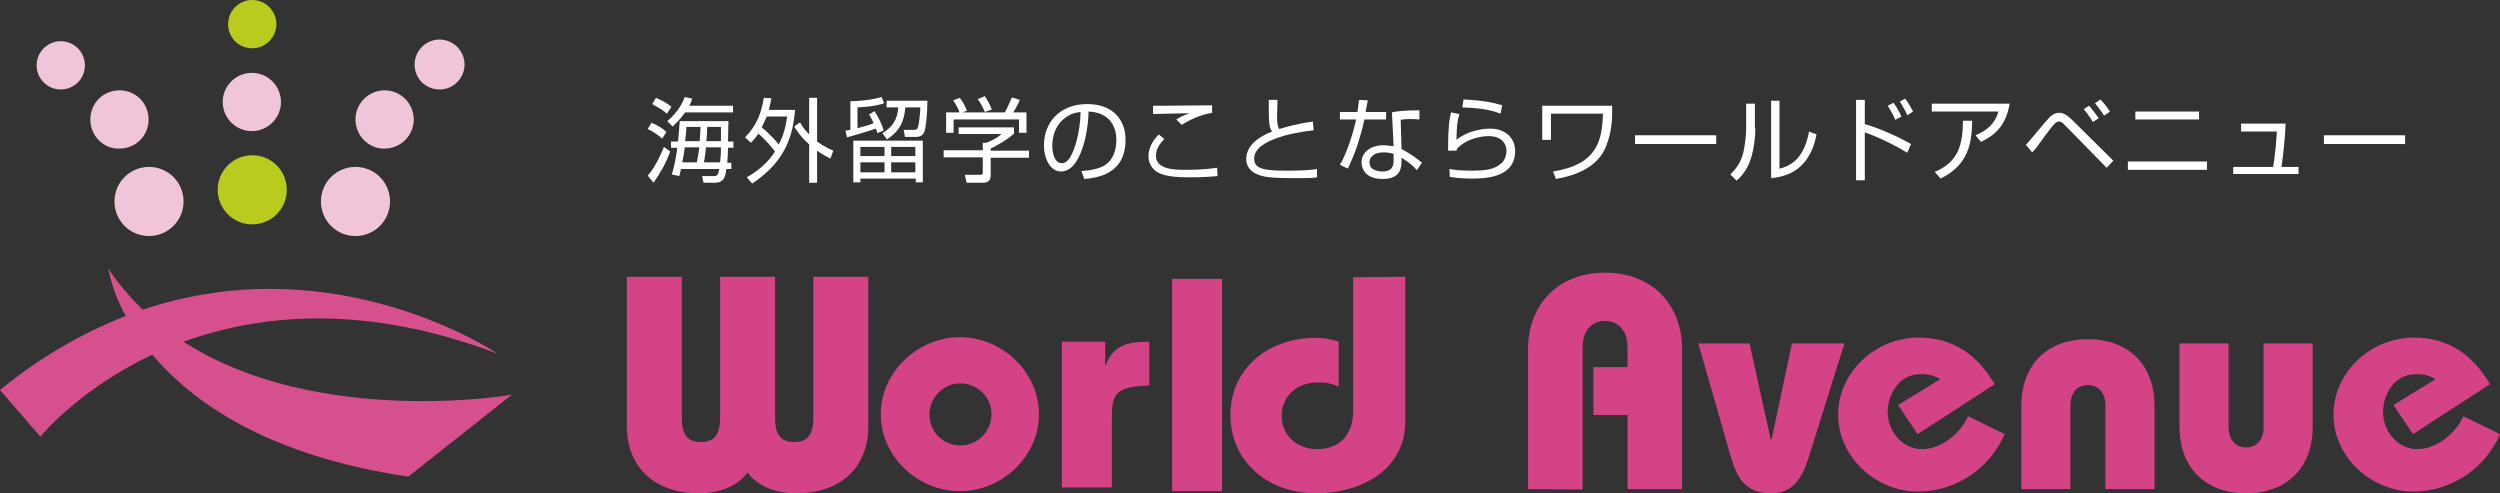 <?xml version="1.0" encoding="utf-8"?>
<!-- Generator: Adobe Illustrator 24.1.0, SVG Export Plug-In . SVG Version: 6.00 Build 0)  -->
<svg version="1.1" id="レイヤー_1" xmlns="http://www.w3.org/2000/svg" xmlns:xlink="http://www.w3.org/1999/xlink" x="0px"
	 y="0px" width="600.6px" height="118.5px" viewBox="0 0 600.6 118.5" style="enable-background:new 0 0 600.6 118.5;"
	 xml:space="preserve">
<rect x="0" y="0" width="600.6" height="118.5" fill="#333333" stroke="none"/>
<style type="text/css">
	.st0{fill:#D54387;}
	.st1{fill:#D6508D;}
	.st2{fill:#F1C5D9;}
	.st3{fill:#B9CB1C;}
	.st4{fill:#FFFFFF;}
</style>
<path class="st0" d="M163.8,66.5v33.9c0,4.1,1.4,5.8,4.6,5.8s4.6-1.8,4.6-5.8V66.5h13.2v33.9c0,4.1,1.4,5.8,4.6,5.8s4.6-1.8,4.6-5.8
	V66.5h13.2v36c0,8.8-5.6,16-17.4,16c-4.5,0-9.1-1.5-11.6-5c-2.5,3.5-7.2,5-11.6,5c-11.7,0-17.4-7.2-17.4-16v-36
	C150.6,66.5,163.8,66.5,163.8,66.5z"/>
<path class="st0" d="M230.6,81c10.1,0,19,8.3,19,18.5s-8.9,18.5-19,18.5s-19-8.3-19-18.5C211.6,89.4,220.5,81,230.6,81 M230.6,107
	c4.1,0.1,7.5-3.2,7.6-7.3s-3.2-7.5-7.3-7.6s-7.5,3.2-7.6,7.3v0.1c-0.1,4.1,3.1,7.4,7.2,7.5C230.5,107,230.5,107,230.6,107"/>
<path class="st0" d="M265.5,87.9h0.1c1.8-5,5.2-5.8,10.5-5.8v10.5c-8.3,0.3-9,2-9,8.1v16.4h-12v-35h10.4V87.9z"/>
<rect x="281.6" y="67" class="st0" width="12" height="51"/>
<path class="st0" d="M337.6,66.5v34.8c0,11.4-10.4,17.2-21.4,17.2c-12,0-20.6-8-20.6-18.7c0-12.2,10.2-18.6,20-18.6
	c2-0.1,4.1,0.2,6,0.9v10.8c-1.6-0.8-3.4-1.1-5.2-1c-4.8,0-8.5,3.3-8.5,8s3.7,8,8.5,8c5.9,0,8.7-3.9,8.7-9.4V66.6L337.6,66.5
	L337.6,66.5z"/>
<path class="st0" d="M367.1,117.5V83.9c0-11,7.5-18.4,18.5-18.4s18.5,7.4,18.5,18.4v33.6H391V99.7h-8.2V88.2h8.2v-4.8
	c0-3.8-2.1-6.3-5.4-6.3s-5.4,2.5-5.4,6.3v34.2L367.1,117.5L367.1,117.5z"/>
<path class="st0" d="M443.1,82.5l-8.3,26.5c-1.4,4.4-3.1,9.5-9.3,9.5c-6.7,0-8.4-4.3-9.9-9.5L408,82.5h12.3l5.1,23.1h0.2l4.9-23.1
	H443.1z"/>
<path class="st0" d="M460.7,104.3l-4.7-7l10.1-6.2c-1.4-0.9-3.1-1.3-4.8-1.2c-5.1,0-7.8,4.9-7.8,9.1c0,4.4,3.3,8.9,8.3,8.9
	c4.6,0,9.2-3.8,11-7.9l8.8,4.3c-3.6,8.3-11.7,13.7-20.7,13.8c-10.3,0-19.3-8.3-19.3-18.5s9-18.5,19.3-18.5c8.6,0,14.3,4.4,18.3,11.2
	L460.7,104.3z"/>
<path class="st0" d="M485.6,117.5V97.4c0-9.1,5.6-15.9,16-15.9s16,6.8,16,15.9v20.1h-11.8V97.4c0-3-1.6-4.9-4.2-4.9
	s-4.2,1.9-4.2,4.9v20.1H485.6z"/>
<path class="st0" d="M535.4,102.6c0,3,1.6,4.9,4.2,4.9s4.2-1.9,4.2-4.9V82.5h11.8v20.1c0,9.1-5.6,15.9-16,15.9s-16-6.8-16-15.9V82.5
	h11.8V102.6z"/>
<path class="st0" d="M579.7,104.3l-4.7-7l10.1-6.2c-1.4-0.9-3.1-1.3-4.8-1.2c-5.1,0-7.8,4.9-7.8,9.1c0,4.4,3.3,8.9,8.3,8.9
	c4.6,0,9.2-3.8,11-7.9l8.8,4.3c-3.6,8.3-11.7,13.7-20.7,13.8c-10.3,0-19.3-8.3-19.3-18.5s9-18.5,19.3-18.5c8.6,0,14.3,4.4,18.3,11.2
	L579.7,104.3z"/>
<path class="st1" d="M44.1,82.1c18.2-6.6,43.5-9.3,75.5,2.9c0,0-38.7-26.3-85.3-10.6c-3.1-3-5.9-6.3-8.3-9.9c0.8,4,2.2,7.8,4.2,11.4
	C19.3,80.2,9.1,86.2,0,93.7l9.7,11.2c0,0,9.1-11.3,26.9-19.7c9.6,11.4,27.6,24.3,61.5,29.3L123,94.8
	C123.1,94.9,76.2,102.8,44.1,82.1"/>
<path class="st2" d="M27.5,48.4c0-4.6,3.7-8.3,8.3-8.3s8.3,3.7,8.3,8.3s-3.7,8.3-8.3,8.3S27.5,53,27.5,48.4"/>
<path class="st2" d="M21.7,28.7c0-3.9,3.1-7,7-7s7,3.1,7,7s-3.1,7-7,7C24.8,35.8,21.7,32.6,21.7,28.7"/>
<path class="st2" d="M8.8,15.7c0-3.2,2.6-5.8,5.8-5.8s5.8,2.6,5.8,5.8s-2.6,5.8-5.8,5.8S8.8,18.9,8.8,15.7"/>
<path class="st3" d="M52.3,45.6c0-4.6,3.7-8.3,8.3-8.3s8.3,3.7,8.3,8.3s-3.7,8.3-8.3,8.3S52.3,50.2,52.3,45.6"/>
<path class="st2" d="M53.5,24.5c0-3.9,3.2-7,7-7c3.9,0,7,3.2,7,7c0,3.9-3.2,7-7,7C56.7,31.5,53.5,28.4,53.5,24.5L53.5,24.5"/>
<path class="st3" d="M54.8,5.8c0-3.2,2.6-5.8,5.8-5.8s5.8,2.6,5.8,5.8s-2.6,5.8-5.8,5.8S54.8,9.1,54.8,5.8"/>
<path class="st2" d="M77.1,48.4c0-4.6,3.7-8.3,8.3-8.3c4.6,0,8.3,3.7,8.3,8.3s-3.7,8.3-8.3,8.3S77.1,53,77.1,48.4"/>
<path class="st2" d="M85.4,28.7c0-3.9,3.2-7,7-7c3.9,0,7,3.2,7,7c0,3.9-3.2,7-7,7l0,0C88.6,35.8,85.4,32.6,85.4,28.7L85.4,28.7"/>
<path class="st2" d="M99.6,15.5c0-3.3,2.7-6,6-6s6,2.7,6,6s-2.7,6-6,6S99.6,18.9,99.6,15.5"/>
<g>
	<path class="st4" d="M155.6,42.2c2.2-2.5,3.6-6.2,3.9-6.9l1.5,1.1c-0.9,2.6-2.5,5.4-4,7.5L155.6,42.2z M159.1,33.3
		c-1.2-1-2.2-1.7-3.5-2.3l0.9-1.5c1.5,0.6,2.5,1.2,3.6,2.2L159.1,33.3z M160.2,27.3c-1.5-1.3-3.1-2-3.5-2.3l0.9-1.5
		c0.9,0.4,2.7,1.2,3.7,2.2L160.2,27.3z M160.3,29.1c1.6-1.3,3.3-3.3,4.2-5.8l1.8,0.4c-0.2,0.5-0.3,1-0.7,1.7h10.5V27h-11.5
		c-1.2,1.7-2.3,2.7-3,3.4L160.3,29.1z M163.6,40.6c-0.2,0.9-0.3,1.2-0.4,1.7l-1.8-0.4c0.7-2.2,1.1-4.6,1.3-6.4h-1.5v-1.5h1.7
		c0.2-2.2,0.3-3.8,0.4-4.9H175c0,0.7-0.1,4.1-0.1,4.9h1.3v1.5h-1.3c0,1.3-0.1,2.9-0.2,3.6h1v1.5h-1.2c-0.2,1.7-0.5,3.3-2.8,3.3H169
		l-0.3-1.6l2.8,0c1,0,1.1-0.6,1.3-1.7H163.6z M167.4,39c0.2-0.9,0.4-2,0.6-3.6h-3.5c-0.2,1.8-0.5,3.2-0.6,3.6H167.4z M168.1,33.9
		c0.1-1.7,0.2-2.7,0.2-3.4h-3.4c0,0.8-0.1,1.3-0.3,3.4H168.1z M169.6,35.4c-0.1,0.7-0.2,2.4-0.5,3.6h3.9c0.2-1.8,0.2-2.4,0.2-3.6
		H169.6z M173.2,33.9c0-0.9,0-2.6,0-3.4h-3.3c0,0.8-0.1,2.5-0.2,3.4H173.2z"/>
	<path class="st4" d="M179,33c2.8-2.9,3.9-5.8,4.5-9.5l1.8,0.1c-0.2,1.3-0.4,2-0.6,2.8h6.3c-0.6,8-3.6,13.2-10.3,17.7l-1.3-1.5
		c3.3-1.9,5.3-3.9,6.8-6.2c-1-1.3-2.4-2.9-4-4.3c-0.7,1.1-1.4,1.7-1.8,2.2L179,33z M184.2,28c-0.3,0.7-0.6,1.4-1.2,2.6
		c2,1.6,3.7,3.6,4.1,4.1c0.9-1.7,1.6-3.7,2-6.7H184.2z M199.5,38.1c-0.8-0.4-1.8-0.9-3.2-1.9v7.7h-1.9v-9.2
		c-2.4-2.2-3.2-3.7-3.6-4.3l1.4-1c0.4,0.7,1,1.7,2.2,2.9v-8.8h1.9v10.5c1.6,1.2,3,1.8,3.9,2.2L199.5,38.1z"/>
	<path class="st4" d="M210.1,26.7c1,1.6,1.6,2.8,2.2,4.6l-1.5,0.7c-0.2-0.5-0.2-0.8-0.4-1.1c-1.9,0.7-6.2,1.9-6.9,2.1l-0.4-1.6
		c0.3-0.1,0.7-0.1,1.2-0.2v-6.9c2.7,0,5.6-0.4,7.5-1l0.6,1.5c-0.8,0.3-2.4,0.8-6.4,1v5c1.6-0.4,2.5-0.7,3.9-1.2
		c-0.5-1.1-0.8-1.6-1.1-2.1L210.1,26.7z M221.7,43.8h-1.7v-0.9h-13.3v0.9h-1.7v-10h16.7V43.8z M212.5,35.3h-5.8v2.2h5.8V35.3z
		 M212.5,39h-5.8v2.4h5.8V39z M217.4,32.9l-0.3-1.7l2.5,0c0.7,0,0.9-0.4,1-0.9c0.2-0.7,0.5-3.3,0.5-4.5h-3.6
		c-0.3,3.4-1.3,5.6-4.4,7.7L212,32c2.4-1.5,3.6-3.2,3.8-6.2H213v-1.6h9.8c0,3.3-0.4,6.5-0.7,7.4c-0.4,0.9-0.9,1.3-2.3,1.3H217.4z
		 M219.9,35.3h-5.8v2.2h5.8V35.3z M219.9,39h-5.8v2.4h5.8V39z"/>
	<path class="st4" d="M243.6,32.1c-1.8,1.6-3.8,2.7-5.6,3.6v0.5h9.2v1.7H238v4.3c0,1.5-1.1,1.7-1.8,1.7h-4l-0.4-1.9l3.6,0
		c0.7,0,0.7-0.2,0.7-0.7v-3.5h-9.4v-1.7h9.4v-1.8h0.9c0.5-0.2,2.3-0.9,3.6-2.1h-10.3v-1.6h13.3V32.1z M241.4,27
		c0.7-1.2,1.5-3.2,1.7-3.6L245,24c-0.4,1-1,2.1-1.6,3h3.2v4.9h-1.8v-3.2h-15.7v3.2h-1.8V27h3.2c-0.4-1.3-1.2-2.4-1.5-2.9l1.6-0.6
		c0.9,1.2,1.4,2.3,1.7,3.1l-1.1,0.4H241.4z M236.6,26.9c-0.4-1-1-2.1-1.7-3.1l1.7-0.7c0.9,1.3,1.5,2.8,1.7,3.2L236.6,26.9z"/>
	<path class="st4" d="M259.8,41.1c3.5-0.3,5.3-0.9,6.5-2.1c1.7-1.7,1.9-4.2,1.9-5.5c0-2.6-1.3-6.5-6.7-6.7c0,4.4-1.7,14.4-6.6,14.4
		c-2.6,0-4.1-3.1-4.1-6.3c0-5.5,3.8-9.9,10.4-9.9c6.1,0,9.2,3.7,9.2,8.6c0,8.4-7,9.1-9.9,9.4L259.8,41.1z M255.9,28.3
		c-3.1,2.3-3.1,6.1-3.1,6.7c0,1.7,0.5,4.2,2.3,4.2c1.2,0,1.9-1.2,2.3-2c0.7-1.3,2.1-5.1,2.2-10.3C258.8,27,257.3,27.2,255.9,28.3z"
		/>
	<path class="st4" d="M279.7,33.4c-2,2-2,3.6-2,4c0,3.4,4.6,3.4,7.2,3.4c3.9,0,6.1-0.3,7.5-0.5l0.1,2c-1.1,0.1-3.3,0.3-6.4,0.3
		c-4.6,0-6.2-0.4-7.6-1c-1.8-0.8-2.6-2.6-2.6-4c0-2.5,1.5-4.3,2.5-5.3L279.7,33.4z M291.2,27.1c-3,0.5-5.6,1.8-7.3,2.9l-1.3-1.3
		c1.1-0.7,1.8-1,3.2-1.5c-7.2,0.1-7.9,0.2-8.8,0.2v-2c0.9,0,1.1,0,2.4,0c1.9,0,10.1-0.1,11.8-0.1V27.1z"/>
	<path class="st4" d="M306.9,24.1c0,1.5-0.1,2.6-0.1,4.2c0,1.7,0.3,2.3,0.5,2.7c1.4-0.4,3.8-1.2,8.1-1.8l0.2,2.1
		c-3.5,0.4-6.6,1-9.2,2c-1.5,0.6-5.1,2-5.1,4.8c0,2.7,2.9,2.9,8.3,2.9c3.6,0,5.7-0.2,6.8-0.4l0,2c-1.4,0.2-2.2,0.2-5.4,0.2
		c-5.9,0-7.4-0.3-8.9-0.9c-1.8-0.7-2.7-2.1-2.7-3.7c0-3.3,3.1-5.4,6.2-6.6c-0.7-1.2-0.8-1.5-0.8-7.6H306.9z"/>
	<path class="st4" d="M328.6,24.1c0,0.1-0.5,2.5-0.5,2.8h4.9v1.8h-5.2c-0.4,2-1.7,6.4-2.2,7.6c-0.7,1.9-1.4,3.3-1.8,4.2l-1.9-0.9
		c2.3-3.9,3.7-10,3.9-10.9h-3.9v-1.8h4.2c0.2-1,0.2-1.8,0.4-2.9L328.6,24.1z M341.1,28.7c-0.7,0-1-0.1-1.8-0.1
		c-1.7,0-2.4,0.1-2.8,0.2l0.2,7c2.2,1.2,3.4,2,4.9,3.3l-1.2,1.8c-1.3-1.5-2-1.9-3.7-3v0.6c0,1.5,0,4.5-4.5,4.5c-4.4,0-5.1-2.7-5.1-4
		c0-2.6,2.5-4.1,5.1-4.1c1,0,2,0.2,2.6,0.2l-0.4-8.1c0.9-0.2,2.6-0.5,6.6-0.5V28.7z M334.9,37c-0.6-0.2-1.4-0.4-2.5-0.4
		c-2.1,0-3.4,1-3.4,2.4c0,2.2,2.8,2.2,3.1,2.2c2,0,2.7-0.9,2.7-2.6V37z"/>
	<path class="st4" d="M350.6,27.4c-0.6,2.1-0.6,2.8-0.7,6.2c3.3-2.7,7.7-2.7,8.1-2.7c3.6,0,6,2.2,6,5.4c0,6.6-7.7,6.6-10.5,6.6
		c-0.7,0-2.9,0-5.2-0.4l-0.1-1.9c1.1,0.2,2.5,0.4,5.3,0.4c3.5,0,5.6-0.3,7.2-1.8c0.8-0.7,1.2-1.8,1.2-2.9c0-2.1-1.5-3.6-4.2-3.6
		c-2.6,0-5.9,1-7.7,3.1c0,0.2,0,0.2-0.1,0.4l-2,0c0-0.7,0-4.2,0.1-4.7c0.1-2.5,0.4-3.6,0.6-4.5L350.6,27.4z M360.5,27.3
		c-1.9-0.7-3.9-1.3-9.2-1.5l0.3-1.9c4.5,0.2,7,0.7,9.3,1.4L360.5,27.3z"/>
	<path class="st4" d="M387.3,25.4v1.8c0,2.9-0.5,5.8-1.7,8.5c-2.1,4.6-7.2,6.5-11.8,7.3l-0.7-1.8c10.7-1.7,11.8-7.5,12-13.9h-12.5
		v6.3h-2.1v-8.2H387.3z"/>
	<path class="st4" d="M412.3,32.5v2.1h-19.5v-2.1H412.3z"/>
	<path class="st4" d="M421.7,30.8c0,2.4-0.4,5.4-1.2,7.7c-0.9,2.6-2.5,4.2-3.3,4.9l-1.5-1.5c0.9-0.9,2.4-2.4,3.1-5.2
		c0.3-1.2,0.7-3.9,0.7-5.6v-6.2h2.1V30.8z M427.6,40.5c4-1,6.1-4,7-8.9l1.8,0.7c-1.8,9.5-8.4,10.2-10.9,10.5V24.2h2V40.5z"/>
	<path class="st4" d="M448,24v5.8c4,1.2,8.1,3.1,11.1,4.8l-0.9,2.1c-3.1-1.9-6.8-3.7-10.2-4.9v11.5h-2.1V24H448z M455.3,28.8
		c-0.2-0.6-0.7-1.7-1.8-3.4l1.4-0.7c0.3,0.4,1.2,1.7,1.9,3.3L455.3,28.8z M458.2,27.7c-0.4-1-0.9-1.9-1.8-3.3l1.3-0.7
		c0.9,1.2,1.5,2.3,1.9,3.1L458.2,27.7z"/>
	<path class="st4" d="M482.8,24.9c-0.9,5.5-3.8,7.7-6.9,9.2l-1.3-1.6c2.6-1.1,4.6-2.6,5.5-5.7h-16v-1.9H482.8z M464.8,41.3
		c5.7-2.4,6.7-6.5,6.8-12.3l2.2,0c-0.1,4.9-0.6,10.5-7.6,13.9L464.8,41.3z"/>
	<path class="st4" d="M486.7,34.8c0.9-0.9,4.5-5.4,5.3-6.2c0.6-0.7,1.5-1.5,2.7-1.5c0.7,0,1.5,0.1,3.3,1.9l9.7,9.6l-1.6,1.7L496,30
		c-0.2-0.2-0.7-0.8-1.4-0.8c-0.7,0-1.5,1-2.3,2.1c-0.6,0.7-2.9,4-3.5,4.7c-0.2,0.2-0.5,0.5-0.6,0.6L486.7,34.8z M502.8,29.3
		c-0.9-1.5-1.9-2.7-2.2-3.1l1.3-0.8c1,1.2,1.5,1.9,2.3,3L502.8,29.3z M505.5,27.8c-0.8-1.3-1.7-2.3-2.2-3l1.3-0.9
		c1.2,1.2,2.1,2.6,2.3,2.9L505.5,27.8z"/>
	<path class="st4" d="M530.2,38.8v2h-19v-2H530.2z M528.3,26.8v1.9H513v-1.9H528.3z"/>
	<path class="st4" d="M549.1,29.7c-0.1,3.1-0.6,7.8-1,10.4h4.1v1.7h-15.7v-1.7h9.6c0.5-2.8,0.8-6.8,0.9-8.5h-8.6v-1.9H549.1z"/>
	<path class="st4" d="M577.8,32.5v2.1h-19.5v-2.1H577.8z"/>
</g>
</svg>
